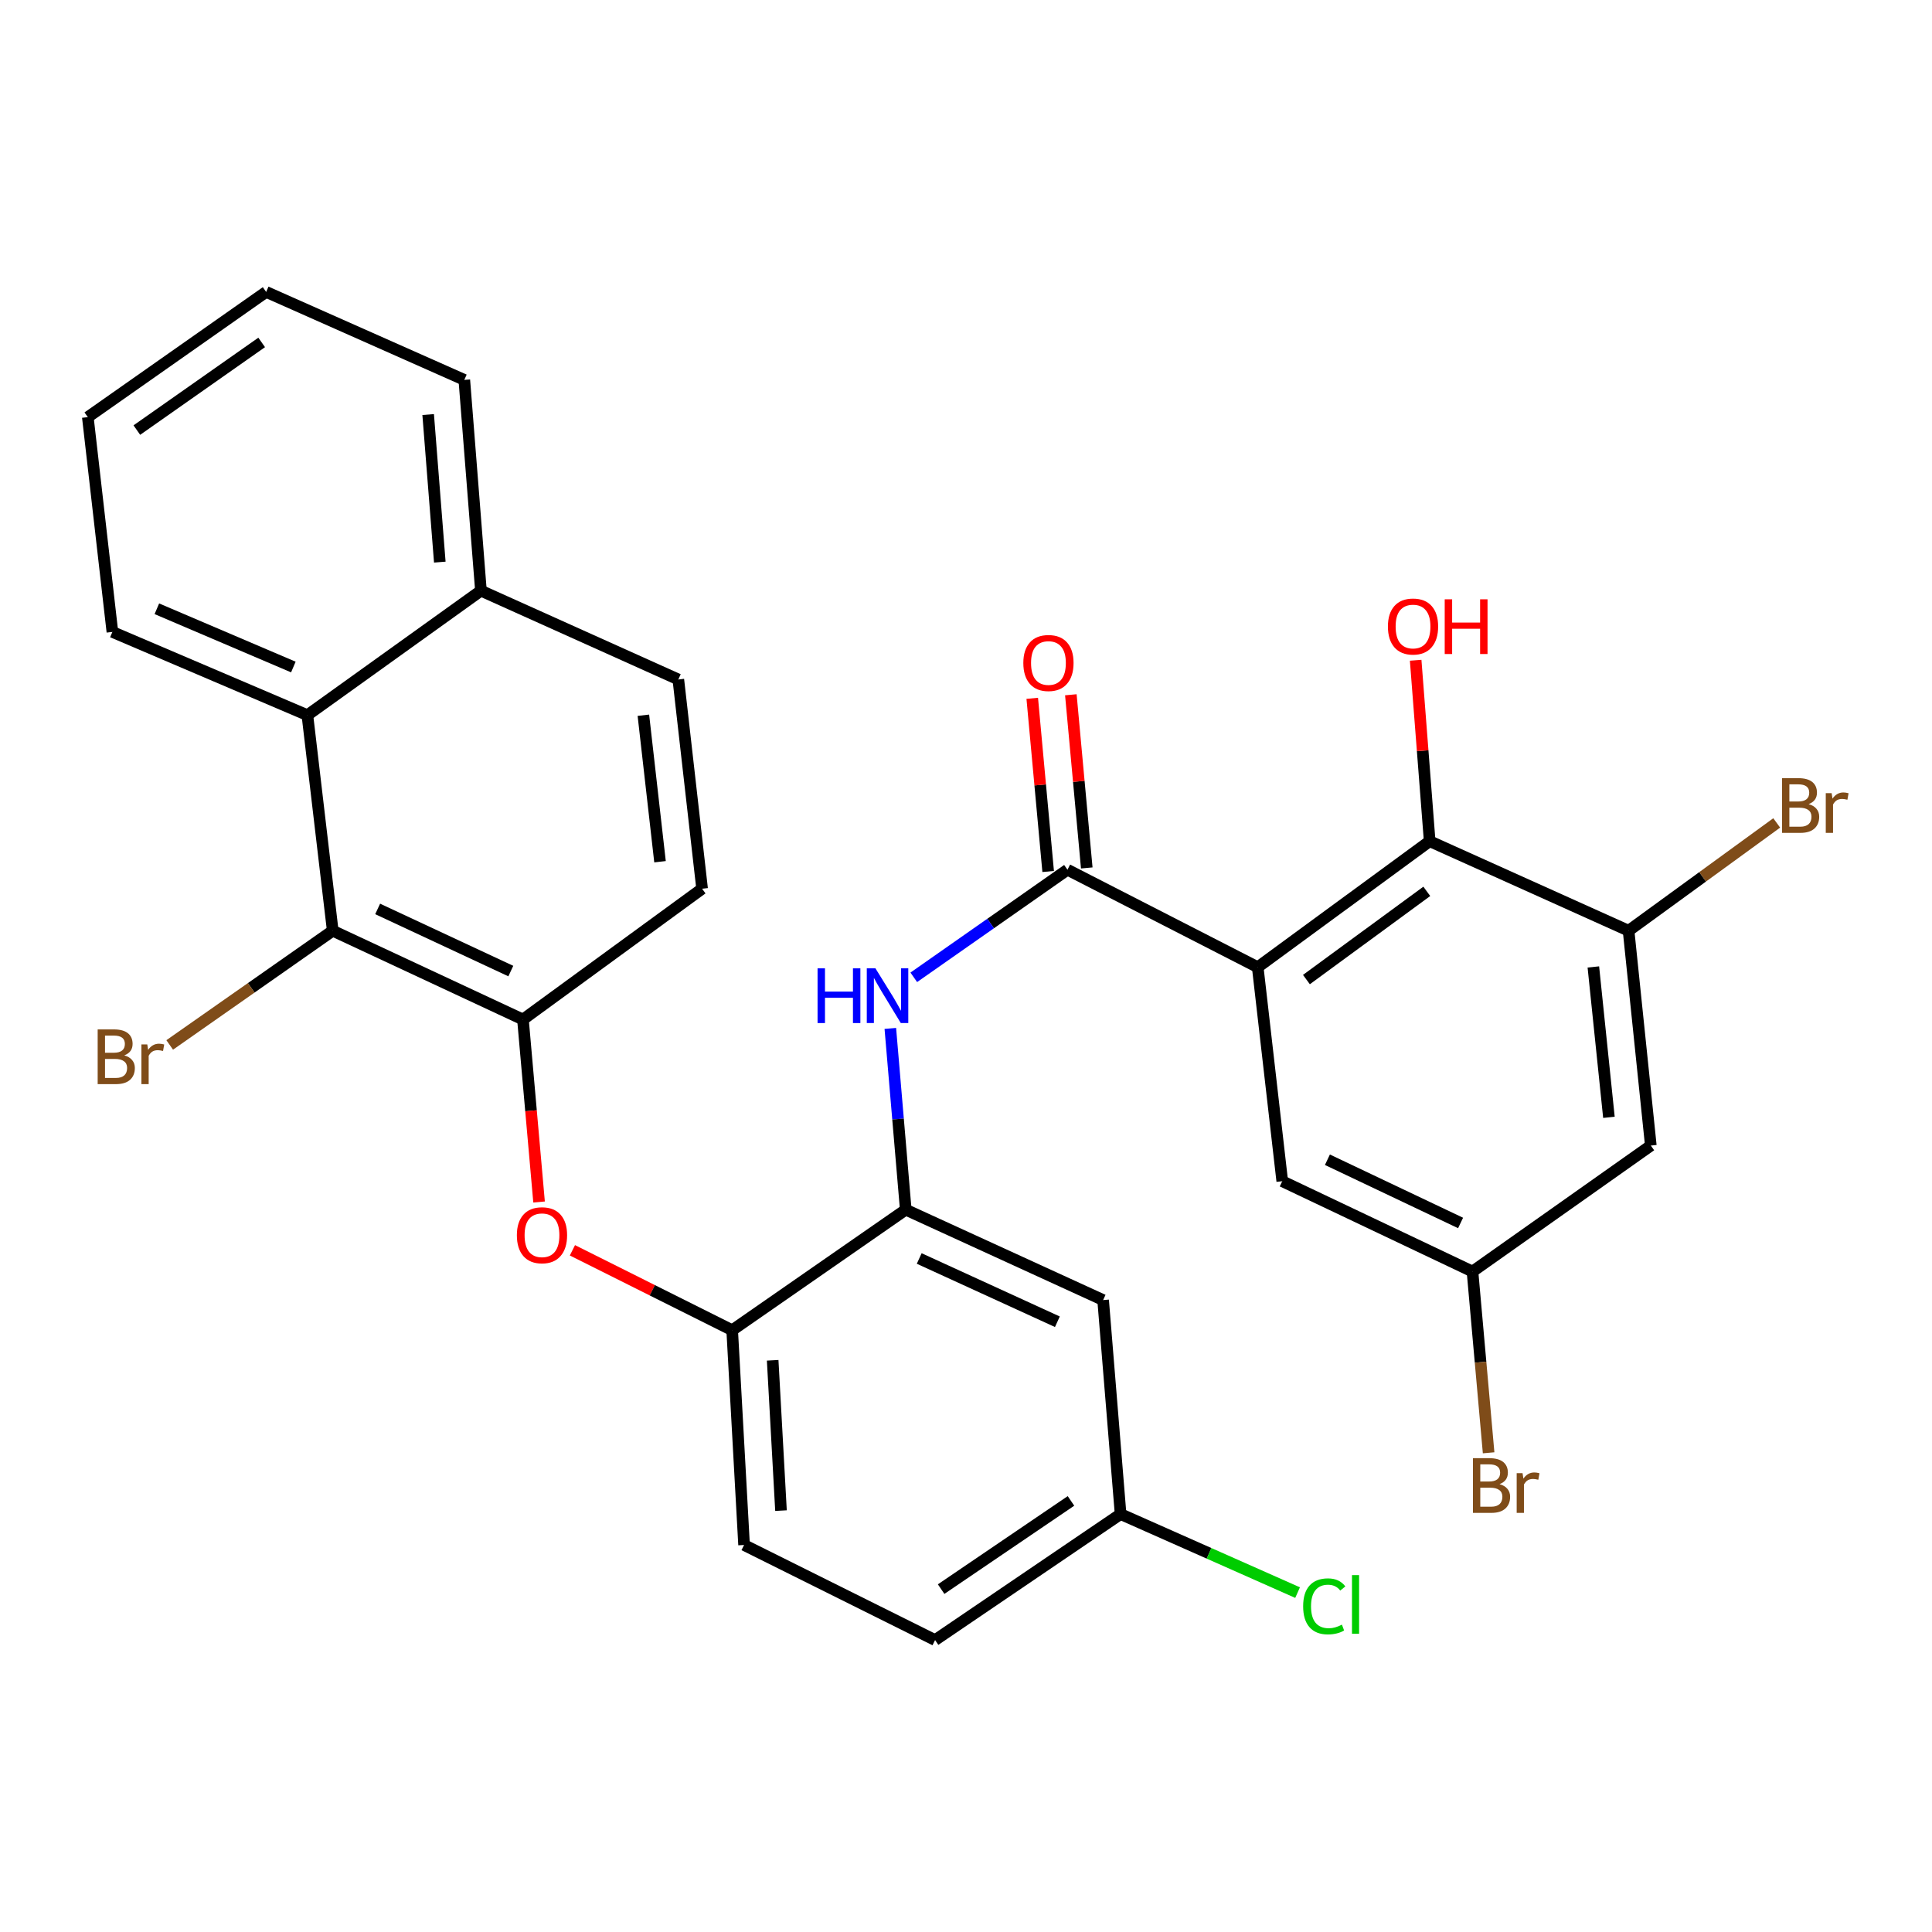 <?xml version='1.0' encoding='iso-8859-1'?>
<svg version='1.1' baseProfile='full'
              xmlns='http://www.w3.org/2000/svg'
                      xmlns:rdkit='http://www.rdkit.org/xml'
                      xmlns:xlink='http://www.w3.org/1999/xlink'
                  xml:space='preserve'
width='1000px' height='1000px' viewBox='0 0 1000 1000'>
<!-- END OF HEADER -->
<rect style='opacity:1.0;fill:#FFFFFF;stroke:none' width='1000' height='1000' x='0' y='0'> </rect>
<path class='bond-0' d='M 650.994,500.624 L 552.516,450.164' style='fill:none;fill-rule:evenodd;stroke:#000000;stroke-width:6px;stroke-linecap:butt;stroke-linejoin:miter;stroke-opacity:1' />
<path class='bond-1' d='M 650.994,500.624 L 739.998,435.395' style='fill:none;fill-rule:evenodd;stroke:#000000;stroke-width:6px;stroke-linecap:butt;stroke-linejoin:miter;stroke-opacity:1' />
<path class='bond-1' d='M 676.205,507.023 L 738.508,461.363' style='fill:none;fill-rule:evenodd;stroke:#000000;stroke-width:6px;stroke-linecap:butt;stroke-linejoin:miter;stroke-opacity:1' />
<path class='bond-11' d='M 650.994,500.624 L 663.69,611.386' style='fill:none;fill-rule:evenodd;stroke:#000000;stroke-width:6px;stroke-linecap:butt;stroke-linejoin:miter;stroke-opacity:1' />
<path class='bond-2' d='M 552.516,450.164 L 512.743,478.013' style='fill:none;fill-rule:evenodd;stroke:#000000;stroke-width:6px;stroke-linecap:butt;stroke-linejoin:miter;stroke-opacity:1' />
<path class='bond-2' d='M 512.743,478.013 L 472.97,505.861' style='fill:none;fill-rule:evenodd;stroke:#0000FF;stroke-width:6px;stroke-linecap:butt;stroke-linejoin:miter;stroke-opacity:1' />
<path class='bond-14' d='M 562.506,449.246 L 558.386,404.429' style='fill:none;fill-rule:evenodd;stroke:#000000;stroke-width:6px;stroke-linecap:butt;stroke-linejoin:miter;stroke-opacity:1' />
<path class='bond-14' d='M 558.386,404.429 L 554.267,359.611' style='fill:none;fill-rule:evenodd;stroke:#FF0000;stroke-width:6px;stroke-linecap:butt;stroke-linejoin:miter;stroke-opacity:1' />
<path class='bond-14' d='M 542.526,451.083 L 538.407,406.265' style='fill:none;fill-rule:evenodd;stroke:#000000;stroke-width:6px;stroke-linecap:butt;stroke-linejoin:miter;stroke-opacity:1' />
<path class='bond-14' d='M 538.407,406.265 L 534.288,361.447' style='fill:none;fill-rule:evenodd;stroke:#FF0000;stroke-width:6px;stroke-linecap:butt;stroke-linejoin:miter;stroke-opacity:1' />
<path class='bond-6' d='M 739.998,435.395 L 842.947,481.742' style='fill:none;fill-rule:evenodd;stroke:#000000;stroke-width:6px;stroke-linecap:butt;stroke-linejoin:miter;stroke-opacity:1' />
<path class='bond-22' d='M 739.998,435.395 L 736.37,388.571' style='fill:none;fill-rule:evenodd;stroke:#000000;stroke-width:6px;stroke-linecap:butt;stroke-linejoin:miter;stroke-opacity:1' />
<path class='bond-22' d='M 736.37,388.571 L 732.742,341.747' style='fill:none;fill-rule:evenodd;stroke:#FF0000;stroke-width:6px;stroke-linecap:butt;stroke-linejoin:miter;stroke-opacity:1' />
<path class='bond-3' d='M 460.83,532.31 L 464.824,579.221' style='fill:none;fill-rule:evenodd;stroke:#0000FF;stroke-width:6px;stroke-linecap:butt;stroke-linejoin:miter;stroke-opacity:1' />
<path class='bond-3' d='M 464.824,579.221 L 468.817,626.133' style='fill:none;fill-rule:evenodd;stroke:#000000;stroke-width:6px;stroke-linecap:butt;stroke-linejoin:miter;stroke-opacity:1' />
<path class='bond-8' d='M 468.817,626.133 L 378.977,688.519' style='fill:none;fill-rule:evenodd;stroke:#000000;stroke-width:6px;stroke-linecap:butt;stroke-linejoin:miter;stroke-opacity:1' />
<path class='bond-12' d='M 468.817,626.133 L 570.974,672.914' style='fill:none;fill-rule:evenodd;stroke:#000000;stroke-width:6px;stroke-linecap:butt;stroke-linejoin:miter;stroke-opacity:1' />
<path class='bond-12' d='M 475.787,651.392 L 547.297,684.139' style='fill:none;fill-rule:evenodd;stroke:#000000;stroke-width:6px;stroke-linecap:butt;stroke-linejoin:miter;stroke-opacity:1' />
<path class='bond-4' d='M 172.223,481.742 L 270.679,527.699' style='fill:none;fill-rule:evenodd;stroke:#000000;stroke-width:6px;stroke-linecap:butt;stroke-linejoin:miter;stroke-opacity:1' />
<path class='bond-4' d='M 195.477,470.455 L 264.397,502.625' style='fill:none;fill-rule:evenodd;stroke:#000000;stroke-width:6px;stroke-linecap:butt;stroke-linejoin:miter;stroke-opacity:1' />
<path class='bond-9' d='M 172.223,481.742 L 159.103,370.167' style='fill:none;fill-rule:evenodd;stroke:#000000;stroke-width:6px;stroke-linecap:butt;stroke-linejoin:miter;stroke-opacity:1' />
<path class='bond-20' d='M 172.223,481.742 L 130.03,511.3' style='fill:none;fill-rule:evenodd;stroke:#000000;stroke-width:6px;stroke-linecap:butt;stroke-linejoin:miter;stroke-opacity:1' />
<path class='bond-20' d='M 130.03,511.3 L 87.837,540.858' style='fill:none;fill-rule:evenodd;stroke:#7F4C19;stroke-width:6px;stroke-linecap:butt;stroke-linejoin:miter;stroke-opacity:1' />
<path class='bond-5' d='M 270.679,527.699 L 274.85,574.926' style='fill:none;fill-rule:evenodd;stroke:#000000;stroke-width:6px;stroke-linecap:butt;stroke-linejoin:miter;stroke-opacity:1' />
<path class='bond-5' d='M 274.85,574.926 L 279.02,622.154' style='fill:none;fill-rule:evenodd;stroke:#FF0000;stroke-width:6px;stroke-linecap:butt;stroke-linejoin:miter;stroke-opacity:1' />
<path class='bond-15' d='M 270.679,527.699 L 363.406,460.007' style='fill:none;fill-rule:evenodd;stroke:#000000;stroke-width:6px;stroke-linecap:butt;stroke-linejoin:miter;stroke-opacity:1' />
<path class='bond-21' d='M 842.947,481.742 L 881.284,453.842' style='fill:none;fill-rule:evenodd;stroke:#000000;stroke-width:6px;stroke-linecap:butt;stroke-linejoin:miter;stroke-opacity:1' />
<path class='bond-21' d='M 881.284,453.842 L 919.622,425.942' style='fill:none;fill-rule:evenodd;stroke:#7F4C19;stroke-width:6px;stroke-linecap:butt;stroke-linejoin:miter;stroke-opacity:1' />
<path class='bond-30' d='M 842.947,481.742 L 854.461,592.939' style='fill:none;fill-rule:evenodd;stroke:#000000;stroke-width:6px;stroke-linecap:butt;stroke-linejoin:miter;stroke-opacity:1' />
<path class='bond-30' d='M 824.717,500.488 L 832.777,578.326' style='fill:none;fill-rule:evenodd;stroke:#000000;stroke-width:6px;stroke-linecap:butt;stroke-linejoin:miter;stroke-opacity:1' />
<path class='bond-7' d='M 296.284,647.154 L 337.631,667.837' style='fill:none;fill-rule:evenodd;stroke:#FF0000;stroke-width:6px;stroke-linecap:butt;stroke-linejoin:miter;stroke-opacity:1' />
<path class='bond-7' d='M 337.631,667.837 L 378.977,688.519' style='fill:none;fill-rule:evenodd;stroke:#000000;stroke-width:6px;stroke-linecap:butt;stroke-linejoin:miter;stroke-opacity:1' />
<path class='bond-17' d='M 378.977,688.519 L 385.13,799.682' style='fill:none;fill-rule:evenodd;stroke:#000000;stroke-width:6px;stroke-linecap:butt;stroke-linejoin:miter;stroke-opacity:1' />
<path class='bond-17' d='M 399.933,704.085 L 404.24,781.899' style='fill:none;fill-rule:evenodd;stroke:#000000;stroke-width:6px;stroke-linecap:butt;stroke-linejoin:miter;stroke-opacity:1' />
<path class='bond-26' d='M 159.103,370.167 L 58.173,327.086' style='fill:none;fill-rule:evenodd;stroke:#000000;stroke-width:6px;stroke-linecap:butt;stroke-linejoin:miter;stroke-opacity:1' />
<path class='bond-26' d='M 151.84,345.252 L 81.189,315.095' style='fill:none;fill-rule:evenodd;stroke:#000000;stroke-width:6px;stroke-linecap:butt;stroke-linejoin:miter;stroke-opacity:1' />
<path class='bond-32' d='M 159.103,370.167 L 248.932,305.74' style='fill:none;fill-rule:evenodd;stroke:#000000;stroke-width:6px;stroke-linecap:butt;stroke-linejoin:miter;stroke-opacity:1' />
<path class='bond-10' d='M 854.461,592.939 L 762.158,658.145' style='fill:none;fill-rule:evenodd;stroke:#000000;stroke-width:6px;stroke-linecap:butt;stroke-linejoin:miter;stroke-opacity:1' />
<path class='bond-13' d='M 663.69,611.386 L 762.158,658.145' style='fill:none;fill-rule:evenodd;stroke:#000000;stroke-width:6px;stroke-linecap:butt;stroke-linejoin:miter;stroke-opacity:1' />
<path class='bond-13' d='M 687.067,600.276 L 755.994,633.008' style='fill:none;fill-rule:evenodd;stroke:#000000;stroke-width:6px;stroke-linecap:butt;stroke-linejoin:miter;stroke-opacity:1' />
<path class='bond-19' d='M 570.974,672.914 L 580.014,783.687' style='fill:none;fill-rule:evenodd;stroke:#000000;stroke-width:6px;stroke-linecap:butt;stroke-linejoin:miter;stroke-opacity:1' />
<path class='bond-23' d='M 762.158,658.145 L 766.331,705.056' style='fill:none;fill-rule:evenodd;stroke:#000000;stroke-width:6px;stroke-linecap:butt;stroke-linejoin:miter;stroke-opacity:1' />
<path class='bond-23' d='M 766.331,705.056 L 770.504,751.967' style='fill:none;fill-rule:evenodd;stroke:#7F4C19;stroke-width:6px;stroke-linecap:butt;stroke-linejoin:miter;stroke-opacity:1' />
<path class='bond-18' d='M 363.406,460.007 L 351.1,351.697' style='fill:none;fill-rule:evenodd;stroke:#000000;stroke-width:6px;stroke-linecap:butt;stroke-linejoin:miter;stroke-opacity:1' />
<path class='bond-18' d='M 341.625,446.025 L 333.011,370.208' style='fill:none;fill-rule:evenodd;stroke:#000000;stroke-width:6px;stroke-linecap:butt;stroke-linejoin:miter;stroke-opacity:1' />
<path class='bond-16' d='M 248.932,305.74 L 351.1,351.697' style='fill:none;fill-rule:evenodd;stroke:#000000;stroke-width:6px;stroke-linecap:butt;stroke-linejoin:miter;stroke-opacity:1' />
<path class='bond-27' d='M 248.932,305.74 L 240.327,196.628' style='fill:none;fill-rule:evenodd;stroke:#000000;stroke-width:6px;stroke-linecap:butt;stroke-linejoin:miter;stroke-opacity:1' />
<path class='bond-27' d='M 227.64,290.951 L 221.617,214.572' style='fill:none;fill-rule:evenodd;stroke:#000000;stroke-width:6px;stroke-linecap:butt;stroke-linejoin:miter;stroke-opacity:1' />
<path class='bond-31' d='M 385.13,799.682 L 483.999,848.905' style='fill:none;fill-rule:evenodd;stroke:#000000;stroke-width:6px;stroke-linecap:butt;stroke-linejoin:miter;stroke-opacity:1' />
<path class='bond-24' d='M 580.014,783.687 L 483.999,848.905' style='fill:none;fill-rule:evenodd;stroke:#000000;stroke-width:6px;stroke-linecap:butt;stroke-linejoin:miter;stroke-opacity:1' />
<path class='bond-24' d='M 554.338,776.873 L 487.128,822.525' style='fill:none;fill-rule:evenodd;stroke:#000000;stroke-width:6px;stroke-linecap:butt;stroke-linejoin:miter;stroke-opacity:1' />
<path class='bond-25' d='M 580.014,783.687 L 625.818,804.01' style='fill:none;fill-rule:evenodd;stroke:#000000;stroke-width:6px;stroke-linecap:butt;stroke-linejoin:miter;stroke-opacity:1' />
<path class='bond-25' d='M 625.818,804.01 L 671.623,824.333' style='fill:none;fill-rule:evenodd;stroke:#00CC00;stroke-width:6px;stroke-linecap:butt;stroke-linejoin:miter;stroke-opacity:1' />
<path class='bond-28' d='M 58.173,327.086 L 45.455,215.911' style='fill:none;fill-rule:evenodd;stroke:#000000;stroke-width:6px;stroke-linecap:butt;stroke-linejoin:miter;stroke-opacity:1' />
<path class='bond-29' d='M 240.327,196.628 L 137.758,151.095' style='fill:none;fill-rule:evenodd;stroke:#000000;stroke-width:6px;stroke-linecap:butt;stroke-linejoin:miter;stroke-opacity:1' />
<path class='bond-33' d='M 45.455,215.911 L 137.758,151.095' style='fill:none;fill-rule:evenodd;stroke:#000000;stroke-width:6px;stroke-linecap:butt;stroke-linejoin:miter;stroke-opacity:1' />
<path class='bond-33' d='M 70.83,222.609 L 135.442,177.237' style='fill:none;fill-rule:evenodd;stroke:#000000;stroke-width:6px;stroke-linecap:butt;stroke-linejoin:miter;stroke-opacity:1' />
<path  class='atom-3' d='M 423.168 501.211
L 427.008 501.211
L 427.008 513.251
L 441.488 513.251
L 441.488 501.211
L 445.328 501.211
L 445.328 529.531
L 441.488 529.531
L 441.488 516.451
L 427.008 516.451
L 427.008 529.531
L 423.168 529.531
L 423.168 501.211
' fill='#0000FF'/>
<path  class='atom-3' d='M 453.128 501.211
L 462.408 516.211
Q 463.328 517.691, 464.808 520.371
Q 466.288 523.051, 466.368 523.211
L 466.368 501.211
L 470.128 501.211
L 470.128 529.531
L 466.248 529.531
L 456.288 513.131
Q 455.128 511.211, 453.888 509.011
Q 452.688 506.811, 452.328 506.131
L 452.328 529.531
L 448.648 529.531
L 448.648 501.211
L 453.128 501.211
' fill='#0000FF'/>
<path  class='atom-8' d='M 267.532 639.354
Q 267.532 632.554, 270.892 628.754
Q 274.252 624.954, 280.532 624.954
Q 286.812 624.954, 290.172 628.754
Q 293.532 632.554, 293.532 639.354
Q 293.532 646.234, 290.132 650.154
Q 286.732 654.034, 280.532 654.034
Q 274.292 654.034, 270.892 650.154
Q 267.532 646.274, 267.532 639.354
M 280.532 650.834
Q 284.852 650.834, 287.172 647.954
Q 289.532 645.034, 289.532 639.354
Q 289.532 633.794, 287.172 630.994
Q 284.852 628.154, 280.532 628.154
Q 276.212 628.154, 273.852 630.954
Q 271.532 633.754, 271.532 639.354
Q 271.532 645.074, 273.852 647.954
Q 276.212 650.834, 280.532 650.834
' fill='#FF0000'/>
<path  class='atom-15' d='M 529.674 343.161
Q 529.674 336.361, 533.034 332.561
Q 536.394 328.761, 542.674 328.761
Q 548.954 328.761, 552.314 332.561
Q 555.674 336.361, 555.674 343.161
Q 555.674 350.041, 552.274 353.961
Q 548.874 357.841, 542.674 357.841
Q 536.434 357.841, 533.034 353.961
Q 529.674 350.081, 529.674 343.161
M 542.674 354.641
Q 546.994 354.641, 549.314 351.761
Q 551.674 348.841, 551.674 343.161
Q 551.674 337.601, 549.314 334.801
Q 546.994 331.961, 542.674 331.961
Q 538.354 331.961, 535.994 334.761
Q 533.674 337.561, 533.674 343.161
Q 533.674 348.881, 535.994 351.761
Q 538.354 354.641, 542.674 354.641
' fill='#FF0000'/>
<path  class='atom-21' d='M 64.314 546.262
Q 67.034 547.022, 68.394 548.702
Q 69.794 550.342, 69.794 552.782
Q 69.794 556.702, 67.274 558.942
Q 64.794 561.142, 60.074 561.142
L 50.554 561.142
L 50.554 532.822
L 58.914 532.822
Q 63.754 532.822, 66.194 534.782
Q 68.634 536.742, 68.634 540.342
Q 68.634 544.622, 64.314 546.262
M 54.354 536.022
L 54.354 544.902
L 58.914 544.902
Q 61.714 544.902, 63.154 543.782
Q 64.634 542.622, 64.634 540.342
Q 64.634 536.022, 58.914 536.022
L 54.354 536.022
M 60.074 557.942
Q 62.834 557.942, 64.314 556.622
Q 65.794 555.302, 65.794 552.782
Q 65.794 550.462, 64.154 549.302
Q 62.554 548.102, 59.474 548.102
L 54.354 548.102
L 54.354 557.942
L 60.074 557.942
' fill='#7F4C19'/>
<path  class='atom-21' d='M 76.234 540.582
L 76.674 543.422
Q 78.834 540.222, 82.354 540.222
Q 83.474 540.222, 84.994 540.622
L 84.394 543.982
Q 82.674 543.582, 81.714 543.582
Q 80.034 543.582, 78.914 544.262
Q 77.834 544.902, 76.954 546.462
L 76.954 561.142
L 73.194 561.142
L 73.194 540.582
L 76.234 540.582
' fill='#7F4C19'/>
<path  class='atom-22' d='M 936.135 416.217
Q 938.855 416.977, 940.215 418.657
Q 941.615 420.297, 941.615 422.737
Q 941.615 426.657, 939.095 428.897
Q 936.615 431.097, 931.895 431.097
L 922.375 431.097
L 922.375 402.777
L 930.735 402.777
Q 935.575 402.777, 938.015 404.737
Q 940.455 406.697, 940.455 410.297
Q 940.455 414.577, 936.135 416.217
M 926.175 405.977
L 926.175 414.857
L 930.735 414.857
Q 933.535 414.857, 934.975 413.737
Q 936.455 412.577, 936.455 410.297
Q 936.455 405.977, 930.735 405.977
L 926.175 405.977
M 931.895 427.897
Q 934.655 427.897, 936.135 426.577
Q 937.615 425.257, 937.615 422.737
Q 937.615 420.417, 935.975 419.257
Q 934.375 418.057, 931.295 418.057
L 926.175 418.057
L 926.175 427.897
L 931.895 427.897
' fill='#7F4C19'/>
<path  class='atom-22' d='M 948.055 410.537
L 948.495 413.377
Q 950.655 410.177, 954.175 410.177
Q 955.295 410.177, 956.815 410.577
L 956.215 413.937
Q 954.495 413.537, 953.535 413.537
Q 951.855 413.537, 950.735 414.217
Q 949.655 414.857, 948.775 416.417
L 948.775 431.097
L 945.015 431.097
L 945.015 410.537
L 948.055 410.537
' fill='#7F4C19'/>
<path  class='atom-23' d='M 718.382 324.279
Q 718.382 317.479, 721.742 313.679
Q 725.102 309.879, 731.382 309.879
Q 737.662 309.879, 741.022 313.679
Q 744.382 317.479, 744.382 324.279
Q 744.382 331.159, 740.982 335.079
Q 737.582 338.959, 731.382 338.959
Q 725.142 338.959, 721.742 335.079
Q 718.382 331.199, 718.382 324.279
M 731.382 335.759
Q 735.702 335.759, 738.022 332.879
Q 740.382 329.959, 740.382 324.279
Q 740.382 318.719, 738.022 315.919
Q 735.702 313.079, 731.382 313.079
Q 727.062 313.079, 724.702 315.879
Q 722.382 318.679, 722.382 324.279
Q 722.382 329.999, 724.702 332.879
Q 727.062 335.759, 731.382 335.759
' fill='#FF0000'/>
<path  class='atom-23' d='M 747.782 310.199
L 751.622 310.199
L 751.622 322.239
L 766.102 322.239
L 766.102 310.199
L 769.942 310.199
L 769.942 338.519
L 766.102 338.519
L 766.102 325.439
L 751.622 325.439
L 751.622 338.519
L 747.782 338.519
L 747.782 310.199
' fill='#FF0000'/>
<path  class='atom-24' d='M 776.151 768.187
Q 778.871 768.947, 780.231 770.627
Q 781.631 772.267, 781.631 774.707
Q 781.631 778.627, 779.111 780.867
Q 776.631 783.067, 771.911 783.067
L 762.391 783.067
L 762.391 754.747
L 770.751 754.747
Q 775.591 754.747, 778.031 756.707
Q 780.471 758.667, 780.471 762.267
Q 780.471 766.547, 776.151 768.187
M 766.191 757.947
L 766.191 766.827
L 770.751 766.827
Q 773.551 766.827, 774.991 765.707
Q 776.471 764.547, 776.471 762.267
Q 776.471 757.947, 770.751 757.947
L 766.191 757.947
M 771.911 779.867
Q 774.671 779.867, 776.151 778.547
Q 777.631 777.227, 777.631 774.707
Q 777.631 772.387, 775.991 771.227
Q 774.391 770.027, 771.311 770.027
L 766.191 770.027
L 766.191 779.867
L 771.911 779.867
' fill='#7F4C19'/>
<path  class='atom-24' d='M 788.071 762.507
L 788.511 765.347
Q 790.671 762.147, 794.191 762.147
Q 795.311 762.147, 796.831 762.547
L 796.231 765.907
Q 794.511 765.507, 793.551 765.507
Q 791.871 765.507, 790.751 766.187
Q 789.671 766.827, 788.791 768.387
L 788.791 783.067
L 785.031 783.067
L 785.031 762.507
L 788.071 762.507
' fill='#7F4C19'/>
<path  class='atom-26' d='M 674.506 831.438
Q 674.506 824.398, 677.786 820.718
Q 681.106 816.998, 687.386 816.998
Q 693.226 816.998, 696.346 821.118
L 693.706 823.278
Q 691.426 820.278, 687.386 820.278
Q 683.106 820.278, 680.826 823.158
Q 678.586 825.998, 678.586 831.438
Q 678.586 837.038, 680.906 839.918
Q 683.266 842.798, 687.826 842.798
Q 690.946 842.798, 694.586 840.918
L 695.706 843.918
Q 694.226 844.878, 691.986 845.438
Q 689.746 845.998, 687.266 845.998
Q 681.106 845.998, 677.786 842.238
Q 674.506 838.478, 674.506 831.438
' fill='#00CC00'/>
<path  class='atom-26' d='M 699.786 815.278
L 703.466 815.278
L 703.466 845.638
L 699.786 845.638
L 699.786 815.278
' fill='#00CC00'/>
</svg>
